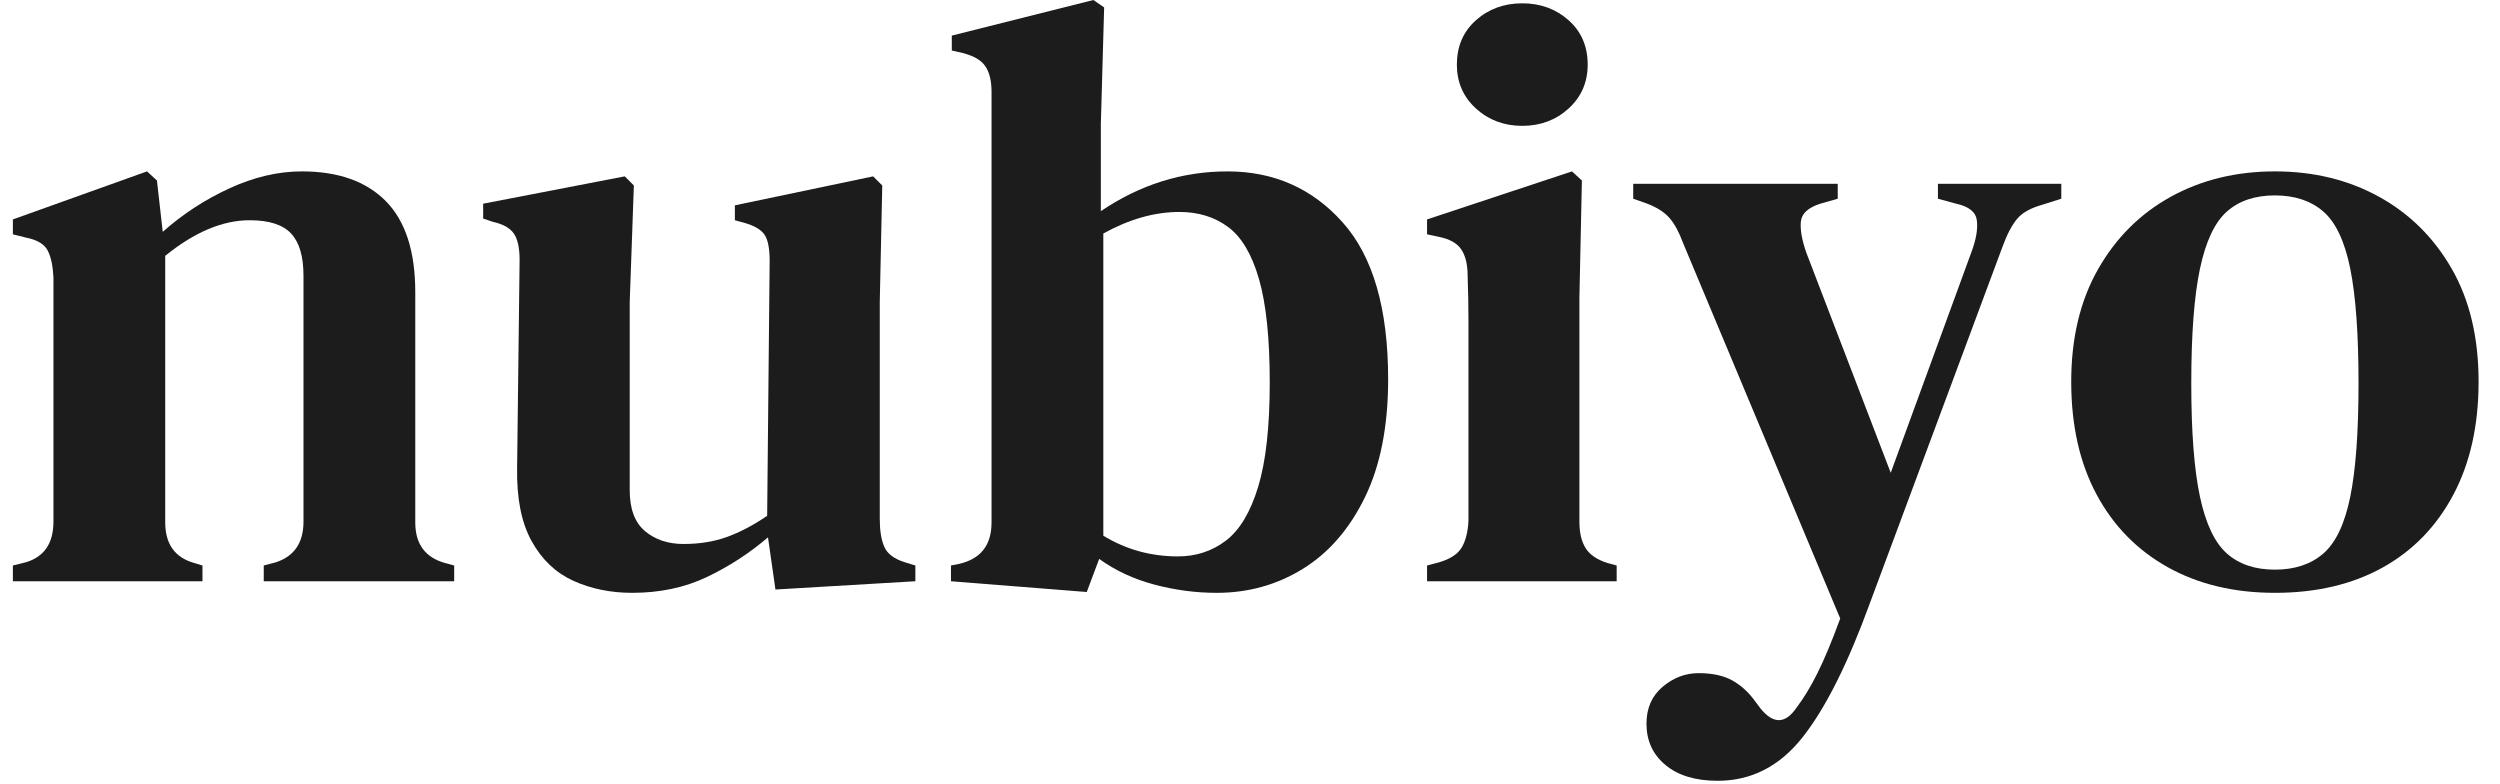 <svg style="fill-rule:evenodd;clip-rule:evenodd;stroke-linejoin:round;stroke-miterlimit:2;" xml:space="preserve" xmlns:xlink="http://www.w3.org/1999/xlink" xmlns="http://www.w3.org/2000/svg" version="1.1" viewBox="0 0 1355 425" height="100%" width="100%"><rect style="fill:none;" height="423.185" width="1350.38" y="0" x="0" id="wide_dark"></rect><g><path style="fill:#1c1c1c;" d="M6.978,315.033l0,-8.527l7.18,-1.795c9.873,-2.992 14.81,-10.322 14.81,-21.989l-0,-132.386c-0.3,-6.283 -1.347,-11.144 -3.142,-14.585c-1.795,-3.44 -5.684,-5.759 -11.668,-6.956l-7.18,-1.795l0,-8.077l72.7,-26.029l5.385,4.937l3.141,27.823c10.771,-9.574 22.813,-17.427 36.126,-23.56c13.313,-6.133 26.402,-9.2 39.267,-9.2c19.745,0 34.929,5.385 45.549,16.156c10.621,10.77 15.932,27.225 15.932,49.364l-0,124.756c-0,11.668 5.385,18.998 16.155,21.99l4.936,1.346l0,8.527l-103.215,-0l-0,-8.527l6.731,-1.795c9.873,-3.291 14.809,-10.621 14.809,-21.989l0,-133.283c0,-10.472 -2.243,-18.101 -6.731,-22.887c-4.488,-4.787 -11.967,-7.181 -22.438,-7.181c-14.66,0 -29.918,6.433 -45.774,19.297l-0,144.502c-0,11.668 5.235,18.998 15.706,21.99l4.488,1.346l0,8.527l-102.767,-0Z"></path><path style="fill:#1c1c1c;" d="M342.654,321.315c-11.668,0 -22.289,-2.169 -31.863,-6.507c-9.573,-4.338 -17.127,-11.518 -22.662,-21.541c-5.535,-10.022 -8.153,-23.26 -7.853,-39.715l1.346,-112.64c-0,-6.582 -1.047,-11.369 -3.142,-14.36c-2.094,-2.992 -5.833,-5.086 -11.219,-6.283l-5.385,-1.795l0,-8.078l76.739,-14.809l4.936,4.936l-2.244,63.276l0,101.869c0,10.172 2.768,17.577 8.303,22.214c5.534,4.638 12.49,6.956 20.867,6.956c8.676,0 16.53,-1.271 23.56,-3.814c7.031,-2.543 14.286,-6.358 21.765,-11.444l1.347,-138.219c-0,-6.881 -0.973,-11.668 -2.917,-14.361c-1.945,-2.692 -5.61,-4.787 -10.995,-6.282l-4.936,-1.347l-0,-8.077l74.943,-15.707l4.937,4.936l-1.347,63.276l0,117.576c0,6.283 0.823,11.294 2.468,15.034c1.646,3.74 5.311,6.507 10.995,8.302l5.834,1.795l0,8.527l-75.841,4.487l-4.039,-28.272c-10.172,8.676 -21.241,15.856 -33.208,21.541c-11.967,5.684 -25.43,8.526 -40.389,8.526Z"></path><path style="fill:#1c1c1c;" d="M589.025,320.866l-73.597,-5.833l0,-8.527l4.488,-0.898c11.668,-2.692 17.501,-10.172 17.501,-22.438l0,-233.357c0,-5.984 -1.121,-10.621 -3.365,-13.912c-2.244,-3.291 -6.358,-5.684 -12.341,-7.18l-5.834,-1.346l-0,-8.078l76.738,-19.297l5.834,4.039l-1.795,63.276l0,47.12c21.242,-14.361 44.129,-21.541 68.661,-21.541c25.131,0 45.924,9.2 62.379,27.599c16.454,18.4 24.682,46.746 24.682,85.041c-0,25.43 -4.189,46.746 -12.566,63.949c-8.377,17.203 -19.596,30.142 -33.657,38.818c-14.061,8.676 -29.619,13.014 -46.672,13.014c-11.368,0 -22.662,-1.496 -33.881,-4.487c-11.219,-2.992 -21.167,-7.629 -29.843,-13.912l-6.732,17.95Zm49.364,-19.296c9.873,-0 18.549,-2.843 26.029,-8.527c7.479,-5.684 13.313,-15.407 17.502,-29.17c4.188,-13.762 6.282,-32.61 6.282,-56.544c0,-23.934 -1.944,-42.633 -5.834,-56.095c-3.889,-13.463 -9.499,-22.887 -16.828,-28.273c-7.33,-5.385 -16.081,-8.077 -26.253,-8.077c-13.463,-0 -27.225,3.889 -41.286,11.668l-0,163.798c12.266,7.48 25.729,11.22 40.388,11.22Z"></path><path style="fill:#1c1c1c;" d="M825.075,68.212c-9.872,0 -18.249,-3.141 -25.13,-9.424c-6.881,-6.283 -10.322,-14.211 -10.322,-23.784c0,-9.873 3.441,-17.876 10.322,-24.009c6.881,-6.133 15.258,-9.2 25.13,-9.2c9.873,0 18.25,3.067 25.131,9.2c6.881,6.133 10.322,14.136 10.322,24.009c-0,9.573 -3.441,17.501 -10.322,23.784c-6.881,6.283 -15.258,9.424 -25.131,9.424Zm-51.608,246.821l0,-8.527l6.732,-1.795c5.983,-1.795 10.022,-4.488 12.117,-8.078c2.094,-3.59 3.291,-8.377 3.59,-14.36l-0,-108.377c-0,-7.928 -0.15,-16.081 -0.449,-24.457c-0,-5.984 -1.122,-10.696 -3.366,-14.137c-2.244,-3.44 -6.357,-5.759 -12.341,-6.955l-6.283,-1.347l0,-8.077l78.534,-26.029l5.385,4.937l-1.346,63.724l0,121.167c0,5.983 1.122,10.77 3.366,14.36c2.244,3.59 6.208,6.283 11.892,8.078l4.937,1.346l-0,8.527l-102.768,-0Z"></path><path style="fill:#1c1c1c;" d="M930.984,423.185c-11.967,-0 -21.391,-2.842 -28.272,-8.527c-6.881,-5.684 -10.322,-13.164 -10.322,-22.438c0,-8.377 2.917,-15.034 8.751,-19.97c5.834,-4.936 12.341,-7.405 19.521,-7.405c7.48,0 13.613,1.347 18.4,4.039c4.786,2.693 8.975,6.582 12.565,11.668l2.692,3.59c6.882,8.377 13.314,8.228 19.297,-0.449c3.89,-5.086 7.704,-11.368 11.444,-18.848c3.74,-7.479 7.853,-17.352 12.341,-29.618l-85.265,-203.739c-2.095,-5.684 -4.488,-10.097 -7.181,-13.239c-2.692,-3.141 -6.731,-5.759 -12.116,-7.853l-7.629,-2.693l-0,-8.077l110.845,-0l-0,8.077l-9.424,2.693c-6.582,2.094 -10.098,5.31 -10.546,9.648c-0.449,4.339 0.523,9.948 2.917,16.829l45.773,119.371l43.979,-120.268c2.394,-6.582 3.291,-12.117 2.693,-16.605c-0.598,-4.487 -4.338,-7.479 -11.219,-8.975l-9.873,-2.693l0,-8.077l66.866,-0l-0,8.077l-9.873,3.142c-6.582,1.795 -11.294,4.413 -14.136,7.853c-2.842,3.441 -5.46,8.452 -7.853,15.034l-71.803,192.968c-11.967,32.91 -24.158,57.218 -36.574,72.925c-12.416,15.706 -27.748,23.56 -45.998,23.56Z"></path><path style="fill:#1c1c1c;" d="M1233,321.315c-22.139,0 -41.511,-4.637 -58.115,-13.911c-16.604,-9.275 -29.469,-22.439 -38.594,-39.492c-9.124,-17.053 -13.687,-37.397 -13.687,-61.032c0,-23.635 4.862,-43.979 14.585,-61.032c9.723,-17.053 22.887,-30.142 39.491,-39.266c16.604,-9.125 35.378,-13.688 56.32,-13.688c20.942,0 39.716,4.563 56.32,13.688c16.604,9.124 29.768,22.139 39.491,39.042c9.724,16.903 14.585,37.322 14.585,61.256c0,23.635 -4.562,44.054 -13.687,61.257c-9.125,17.202 -21.915,30.366 -38.37,39.491c-16.454,9.125 -35.901,13.687 -58.339,13.687Zm0,-12.565c10.77,-0 19.521,-2.917 26.253,-8.751c6.731,-5.834 11.593,-16.081 14.585,-30.74c2.991,-14.66 4.487,-35.154 4.487,-61.481c0,-26.627 -1.496,-47.345 -4.487,-62.154c-2.992,-14.809 -7.854,-25.131 -14.585,-30.965c-6.732,-5.834 -15.483,-8.751 -26.253,-8.751c-10.77,0 -19.446,2.917 -26.028,8.751c-6.582,5.834 -11.444,16.156 -14.585,30.965c-3.141,14.809 -4.712,35.527 -4.712,62.154c-0,26.327 1.571,46.821 4.712,61.481c3.141,14.659 8.003,24.906 14.585,30.74c6.582,5.834 15.258,8.751 26.028,8.751Z"></path></g></svg>